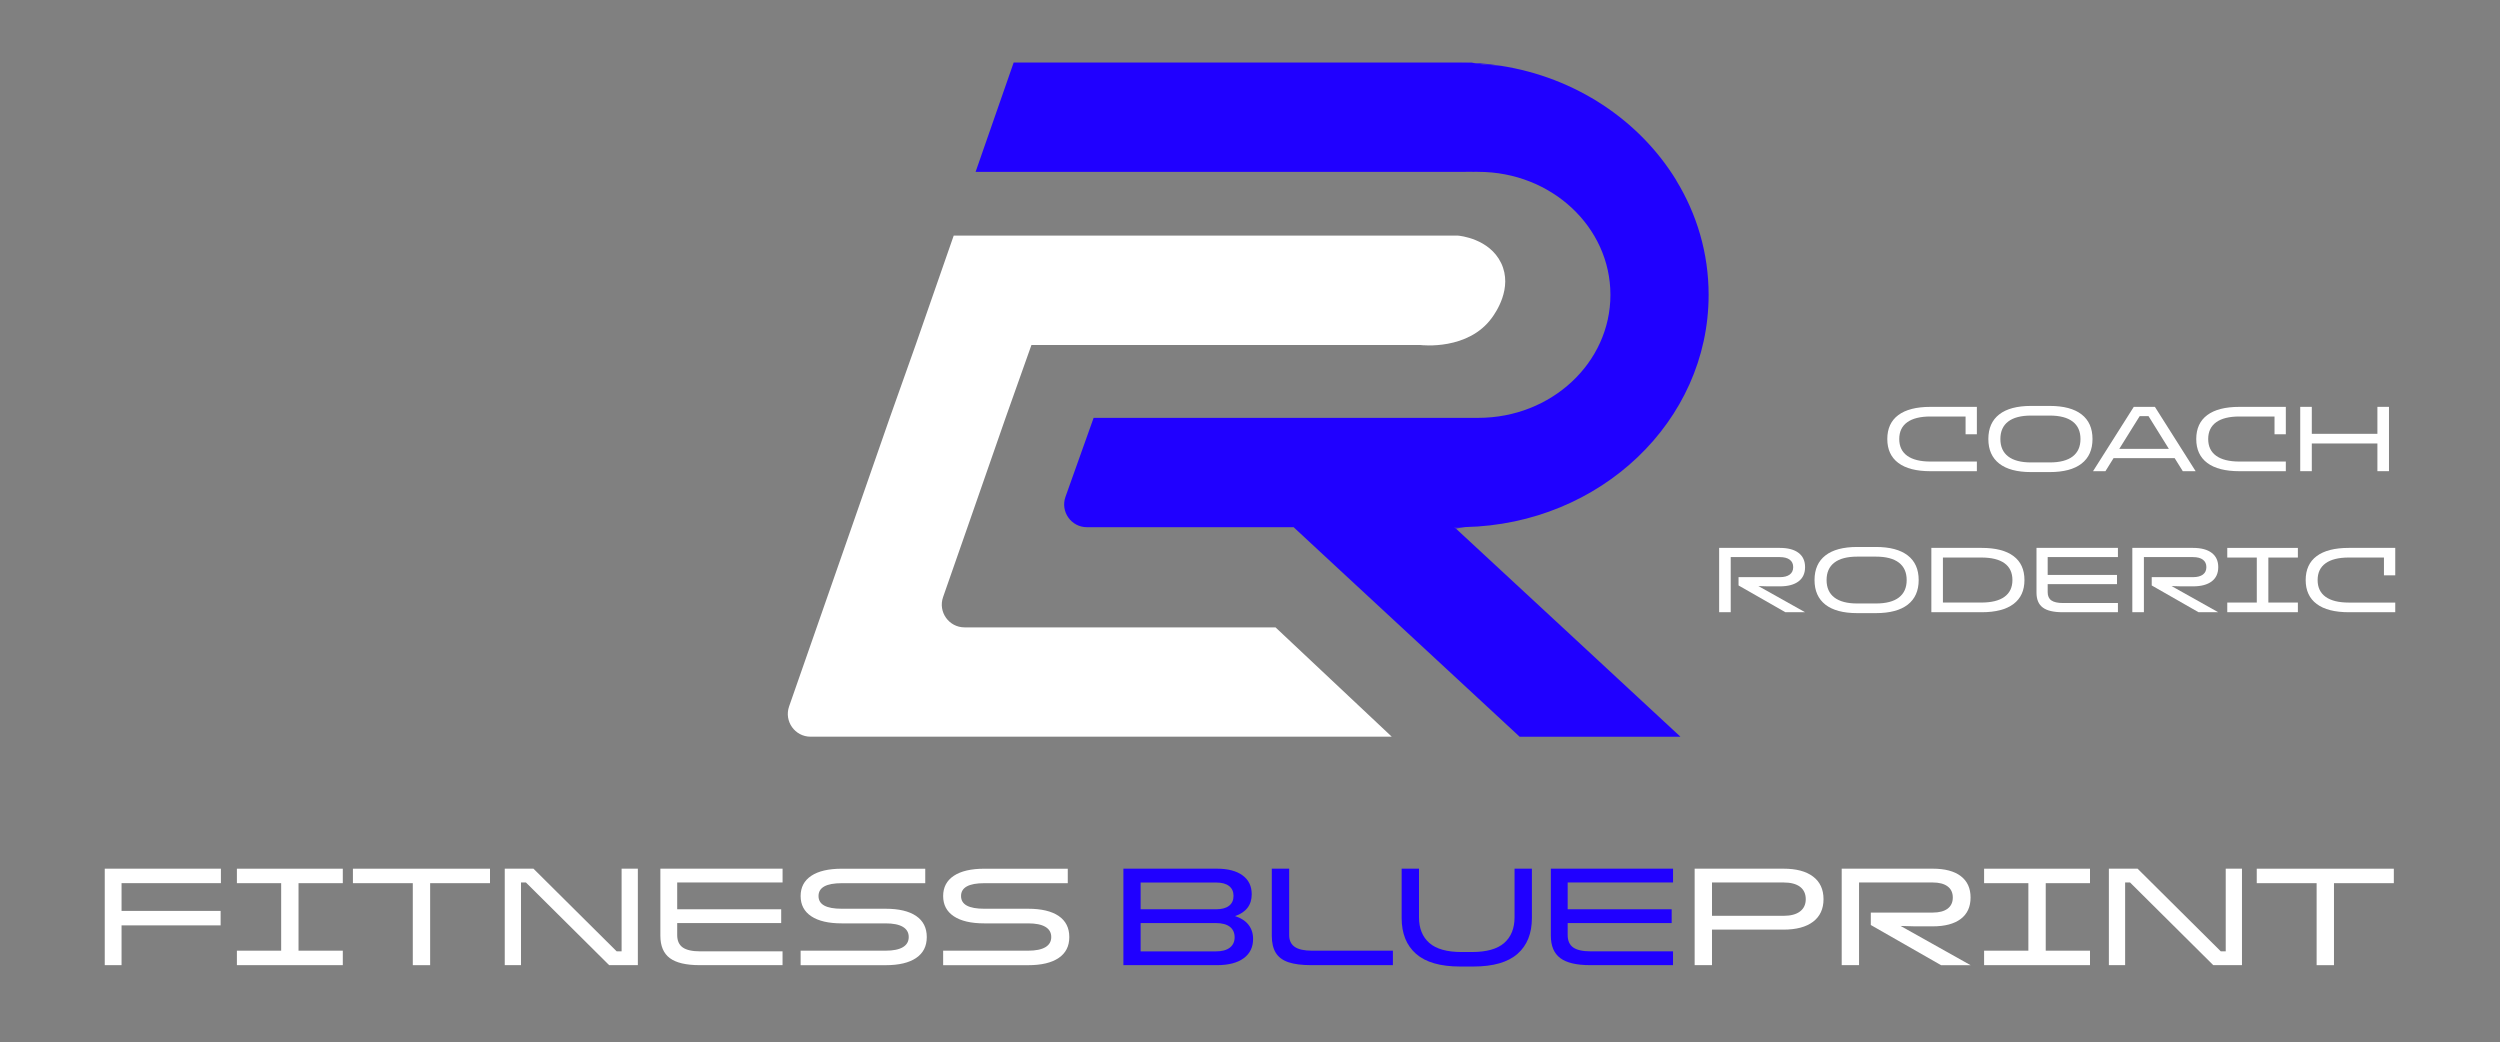 <?xml version="1.0" encoding="UTF-8"?>
<svg id="Layer_1" data-name="Layer 1" xmlns="http://www.w3.org/2000/svg" viewBox="0 0 1000 417">
  <rect x="0" y="0" width="1000" height="417" fill="#808080" stroke="none"/>
  <defs>
    <style>
      .cls-1 {
        fill: #fff;
      }

      .cls-2 {
        fill: #2000ff;
      }
    </style>
  </defs>
  <g>
    <path class="cls-1" d="M687.66,219.16h24.27c3.25,0,5.75.66,7.49,1.99,1.74,1.32,2.61,3.22,2.61,5.7s-.87,4.38-2.61,5.7c-1.74,1.32-4.23,1.99-7.49,1.99h-4.74l-3.83-.11,18.66,10.46h-7.87l-18.73-10.71v-3.32h16.51c1.72,0,3.05-.35,3.97-1.04.92-.69,1.38-1.68,1.38-2.97s-.46-2.28-1.38-2.97c-.92-.69-2.25-1.04-3.97-1.04h-19.64v22.05h-4.63v-25.73Z"/>
    <path class="cls-1" d="M730.17,241.86c-2.9-2.26-4.36-5.54-4.36-9.84s1.45-7.58,4.36-9.84c2.9-2.26,7.14-3.39,12.7-3.39h7.51c5.56,0,9.8,1.13,12.72,3.39s4.37,5.54,4.37,9.84-1.46,7.58-4.37,9.84c-2.92,2.26-7.16,3.39-12.72,3.39h-7.51c-5.56,0-9.8-1.13-12.7-3.39ZM759.55,239c2.08-1.59,3.12-3.92,3.12-6.98s-1.04-5.39-3.13-6.98c-2.09-1.59-5.14-2.39-9.15-2.39h-7.51c-4.01,0-7.05.8-9.13,2.39-2.08,1.59-3.12,3.92-3.12,6.98s1.04,5.39,3.12,6.98c2.08,1.59,5.12,2.39,9.13,2.39h7.51c4.03,0,7.09-.8,9.17-2.39Z"/>
    <path class="cls-1" d="M772.54,219.16h20.15c5.56,0,9.8,1.09,12.72,3.28,2.92,2.19,4.37,5.38,4.37,9.58s-1.46,7.37-4.37,9.57c-2.92,2.2-7.16,3.3-12.72,3.3h-20.15v-25.73ZM792.51,241.02c4.08,0,7.18-.76,9.29-2.3,2.11-1.53,3.17-3.77,3.17-6.71s-1.06-5.21-3.17-6.72c-2.11-1.52-5.21-2.28-9.29-2.28h-15.34v18h15.34Z"/>
    <path class="cls-1" d="M814.59,219.16h32.58v3.68h-28.1v7.14h27.73v3.68h-27.73v3.21c0,1.51.49,2.61,1.48,3.3.98.69,2.54,1.04,4.68,1.04h21.94v3.68h-22.12c-3.62,0-6.27-.62-7.94-1.88-1.68-1.25-2.51-3.24-2.51-5.96v-17.89Z"/>
    <path class="cls-1" d="M852.93,219.16h24.27c3.25,0,5.75.66,7.49,1.99,1.74,1.32,2.61,3.22,2.61,5.7s-.87,4.38-2.61,5.7c-1.74,1.32-4.23,1.99-7.49,1.99h-4.74l-3.83-.11,18.66,10.46h-7.87l-18.73-10.71v-3.32h16.51c1.72,0,3.05-.35,3.97-1.04.92-.69,1.38-1.68,1.38-2.97s-.46-2.28-1.38-2.97c-.92-.69-2.25-1.04-3.97-1.04h-19.64v22.05h-4.63v-25.73Z"/>
    <path class="cls-1" d="M907.34,241.02h11.81v3.86h-28.24v-3.86h11.81v-18h-11.81v-3.86h28.24v3.86h-11.81v18Z"/>
    <path class="cls-1" d="M958.1,230.12h-4.52v-7.11h-14.07c-4.06,0-7.15.77-9.27,2.3-2.13,1.53-3.19,3.77-3.19,6.71s1.06,5.17,3.19,6.71c2.13,1.53,5.22,2.3,9.27,2.3h18.59v3.86h-18.59c-5.61,0-9.89-1.1-12.83-3.3-2.94-2.2-4.41-5.39-4.41-9.57s1.47-7.4,4.41-9.58c2.94-2.19,7.21-3.28,12.83-3.28h18.59v10.97Z"/>
  </g>
  <g>
    <path class="cls-1" d="M790.75,173.71h-4.52v-7.11h-14.07c-4.06,0-7.15.77-9.27,2.3s-3.19,3.77-3.19,6.71,1.06,5.17,3.19,6.71c2.13,1.53,5.22,2.3,9.27,2.3h18.59v3.86h-18.59c-5.61,0-9.89-1.1-12.83-3.3-2.94-2.2-4.41-5.39-4.41-9.57s1.47-7.4,4.41-9.58c2.94-2.19,7.21-3.28,12.83-3.28h18.59v10.97Z"/>
    <path class="cls-1" d="M799.7,185.44c-2.9-2.26-4.36-5.54-4.36-9.84s1.45-7.58,4.36-9.84c2.9-2.26,7.14-3.39,12.7-3.39h7.51c5.56,0,9.8,1.13,12.72,3.39,2.92,2.26,4.37,5.54,4.37,9.84s-1.46,7.58-4.37,9.84c-2.92,2.26-7.16,3.39-12.72,3.39h-7.51c-5.56,0-9.8-1.13-12.7-3.39ZM829.07,182.58c2.08-1.59,3.12-3.92,3.12-6.98s-1.04-5.39-3.13-6.98c-2.09-1.59-5.14-2.39-9.15-2.39h-7.51c-4.01,0-7.05.8-9.13,2.39-2.08,1.59-3.12,3.92-3.12,6.98s1.04,5.39,3.12,6.98c2.08,1.59,5.12,2.39,9.13,2.39h7.51c4.03,0,7.09-.8,9.17-2.39Z"/>
    <path class="cls-1" d="M853.51,162.74h8.45l16.29,25.73h-5.14l-3.24-5.21h-24.45l-3.24,5.21h-4.96l16.29-25.73ZM867.54,179.54l-8.13-13.08h-3.54l-8.16,13.08h19.83Z"/>
    <path class="cls-1" d="M914.33,173.71h-4.52v-7.11h-14.07c-4.06,0-7.15.77-9.27,2.3s-3.19,3.77-3.19,6.71,1.06,5.17,3.19,6.71c2.13,1.53,5.22,2.3,9.27,2.3h18.59v3.86h-18.59c-5.61,0-9.89-1.1-12.83-3.3-2.94-2.2-4.41-5.39-4.41-9.57s1.47-7.4,4.41-9.58c2.94-2.19,7.21-3.28,12.83-3.28h18.59v10.97Z"/>
    <path class="cls-1" d="M920.09,162.74h4.63v10.79h26.24v-10.79h4.63v25.73h-4.63v-11.08h-26.24v11.08h-4.63v-25.73Z"/>
  </g>
  <g>
    <path class="cls-1" d="M41.9,347.47h46.46v5.79h-39.74v11.1h39.63v5.79h-39.63v15.91h-6.72v-38.59Z"/>
    <path class="cls-1" d="M119.41,380.27h17.71v5.79h-42.36v-5.79h17.71v-27h-17.71v-5.79h42.36v5.79h-17.71v27Z"/>
    <path class="cls-1" d="M165.11,353.27h-23.94v-5.79h54.83v5.79h-23.94v32.8h-6.94v-32.8Z"/>
    <path class="cls-1" d="M201.9,347.47h11.48l33.29,33.07h1.97v-33.07h6.5v38.59h-11.48l-33.29-33.07h-1.97v33.07h-6.5v-38.59Z"/>
    <path class="cls-1" d="M264.16,347.47h48.87v5.52h-42.15v10.71h41.6v5.52h-41.6v4.81c0,2.26.74,3.91,2.21,4.95,1.48,1.04,3.82,1.56,7.02,1.56h32.91v5.52h-33.18c-5.43,0-9.4-.94-11.92-2.82-2.51-1.88-3.77-4.86-3.77-8.94v-26.84Z"/>
    <path class="cls-1" d="M320.25,380.27h34c3.02,0,5.32-.46,6.89-1.39,1.57-.93,2.35-2.29,2.35-4.07s-.78-3.14-2.35-4.07c-1.57-.93-3.86-1.39-6.89-1.39h-17.55c-5.28,0-9.35-.95-12.19-2.84-2.84-1.89-4.26-4.59-4.26-8.09s1.42-6.2,4.26-8.09c2.84-1.89,6.91-2.84,12.19-2.84h33.4v5.79h-33.4c-6.2,0-9.29,1.71-9.29,5.14s3.1,5.08,9.29,5.08h17.55c5.32,0,9.39.97,12.22,2.9,2.82,1.93,4.24,4.74,4.24,8.42s-1.41,6.43-4.24,8.36c-2.82,1.93-6.9,2.9-12.22,2.9h-34v-5.79Z"/>
    <path class="cls-1" d="M377.26,380.27h34c3.02,0,5.32-.46,6.89-1.39,1.57-.93,2.35-2.29,2.35-4.07s-.78-3.14-2.35-4.07c-1.57-.93-3.86-1.39-6.89-1.39h-17.55c-5.28,0-9.35-.95-12.19-2.84-2.84-1.89-4.26-4.59-4.26-8.09s1.42-6.2,4.26-8.09c2.84-1.89,6.91-2.84,12.19-2.84h33.4v5.79h-33.4c-6.2,0-9.29,1.71-9.29,5.14s3.1,5.08,9.29,5.08h17.55c5.32,0,9.39.97,12.22,2.9,2.82,1.93,4.24,4.74,4.24,8.42s-1.41,6.43-4.24,8.36c-2.82,1.93-6.9,2.9-12.22,2.9h-34v-5.79Z"/>
    <path class="cls-2" d="M449.36,347.47h37.34c4.45,0,7.89.89,10.33,2.68,2.44,1.79,3.66,4.3,3.66,7.54,0,4.3-2.22,7.22-6.67,8.75,2.33.73,4.12,1.88,5.36,3.44,1.24,1.57,1.86,3.46,1.86,5.69,0,3.32-1.26,5.89-3.77,7.73-2.51,1.84-6.07,2.76-10.66,2.76h-37.45v-38.59ZM486.42,363.71c2.26,0,3.99-.46,5.19-1.39,1.2-.93,1.8-2.25,1.8-3.96s-.6-3.03-1.8-3.96c-1.2-.93-2.93-1.39-5.19-1.39h-30.17v10.71h30.17ZM486.42,380.55c2.37,0,4.2-.49,5.49-1.48,1.29-.98,1.94-2.37,1.94-4.15s-.64-3.23-1.91-4.21c-1.28-.98-3.12-1.48-5.52-1.48h-30.17v11.32h30.17Z"/>
    <path class="cls-2" d="M508.73,347.47h6.94v26.57c0,2.11.74,3.68,2.21,4.7,1.48,1.02,3.76,1.53,6.86,1.53h32.42v5.79h-32.69c-3.75,0-6.79-.39-9.1-1.17-2.31-.78-4-2.04-5.06-3.77-1.06-1.73-1.59-4-1.59-6.81v-26.84Z"/>
    <path class="cls-2" d="M560.66,347.47h6.94v19.46c0,4.41,1.38,7.83,4.13,10.25,2.75,2.42,7.06,3.63,12.93,3.63h4.1c5.87,0,10.18-1.21,12.93-3.63,2.75-2.42,4.13-5.84,4.13-10.25v-19.46h6.94v19.73c0,6.2-1.92,10.98-5.77,14.35-3.85,3.37-9.72,5.06-17.63,5.06h-5.3c-7.91,0-13.78-1.69-17.63-5.06-3.85-3.37-5.77-8.15-5.77-14.35v-19.73Z"/>
    <path class="cls-2" d="M620.35,347.47h48.87v5.52h-42.15v10.71h41.6v5.52h-41.6v4.81c0,2.26.74,3.91,2.21,4.95,1.48,1.04,3.82,1.56,7.02,1.56h32.91v5.52h-33.18c-5.43,0-9.4-.94-11.92-2.82-2.51-1.88-3.77-4.86-3.77-8.94v-26.84Z"/>
    <path class="cls-1" d="M677.86,347.47h35.53c5.14,0,9.09,1.06,11.86,3.17,2.77,2.11,4.16,5.12,4.16,9.02s-1.39,6.91-4.16,9.02-6.72,3.17-11.86,3.17h-28.59v14.21h-6.94v-38.59ZM713.39,366.33c2.88,0,5.08-.58,6.62-1.75,1.53-1.17,2.29-2.81,2.29-4.92s-.77-3.8-2.29-4.95c-1.53-1.15-3.74-1.72-6.62-1.72h-28.59v13.34h28.59Z"/>
    <path class="cls-1" d="M736.68,347.47h36.41c4.88,0,8.63.99,11.23,2.98,2.61,1.99,3.91,4.84,3.91,8.56s-1.3,6.57-3.91,8.55-6.35,2.98-11.23,2.98h-7.11l-5.74-.16,27.99,15.69h-11.81l-28.1-16.07v-4.97h24.76c2.59,0,4.57-.52,5.96-1.56,1.38-1.04,2.08-2.52,2.08-4.46s-.69-3.42-2.08-4.46c-1.39-1.04-3.37-1.56-5.96-1.56h-29.46v33.07h-6.94v-38.59Z"/>
    <path class="cls-1" d="M818.29,380.27h17.71v5.79h-42.36v-5.79h17.71v-27h-17.71v-5.79h42.36v5.79h-17.71v27Z"/>
    <path class="cls-1" d="M843.55,347.47h11.48l33.29,33.07h1.97v-33.07h6.5v38.59h-11.48l-33.29-33.07h-1.97v33.07h-6.5v-38.59Z"/>
    <path class="cls-1" d="M926.64,353.27h-23.94v-5.79h54.83v5.79h-23.94v32.8h-6.94v-32.8Z"/>
  </g>
  <path class="cls-2" d="M585.86,210.87c-1.17.22-2.33.36-3.5.55l-.58-.55h4.08Z"/>
  <path class="cls-2" d="M586.12,210.83c-.07,0-.18.04-.26.04h-2.22c.84,0,1.68,0,2.48-.04Z"/>
  <path class="cls-2" d="M589.25,25.16c-1.86-.11-3.72-.15-5.61-.15h5.07c.15.04.33.07.55.15Z"/>
  <path class="cls-2" d="M591.33,167.14c29.19,0,52.84-22.01,52.84-49.2s-23.65-49.2-52.84-49.2c-1.09,0-.73-.07-1.82,0-.8-.07-2.95,0-3.64,0h-195.63l15.23-43.73h178.17c1.89,0,3.75.04,5.61.15,2.26.51,6.34.84,10.82,1.13h.11c30.1,4.66,55.61,21.87,70.23,45.66.04.04.07.11.07.18,8.27,13.52,12.97,29.15,12.97,45.81,0,50.55-43.33,91.69-97.34,92.89-.8.04-1.64.04-2.48.04h-1.86l.58.55,42.67,39.54,47.16,43.73h-64.32l-47.19-43.73-24.38-22.59-18.84-17.49h-82.67c-6.3,0-10.69-6.24-8.58-12.17,3.75-10.52,7.49-21.04,11.25-31.56h141.73"/>
  <path class="cls-2" d="M600.07,26.29c-4.48-.29-8.56-.62-10.82-1.13,3.68.18,7.29.55,10.82,1.13Z"/>
  <path class="cls-1" d="M600.44,105.19c4.86,10.08-2.39,20.13-3.64,21.87-9.47,13.13-27.95,11.04-28.79,10.93h-155.43l-10.35,29.15-15.23,43.73c-3.26,9.32-6.51,18.65-9.77,27.97-2.07,5.92,2.33,12.11,8.6,12.11h124.38c15.49,14.58,31.01,29.15,46.5,43.73h-232.47c-6.27,0-10.67-6.19-8.6-12.11l11.04-31.62,13.99-40.09,15.23-43.73,10.35-29.15,15.23-43.73h201.75c.62.05,12.5,1.17,17.2,10.93Z"/>
</svg>